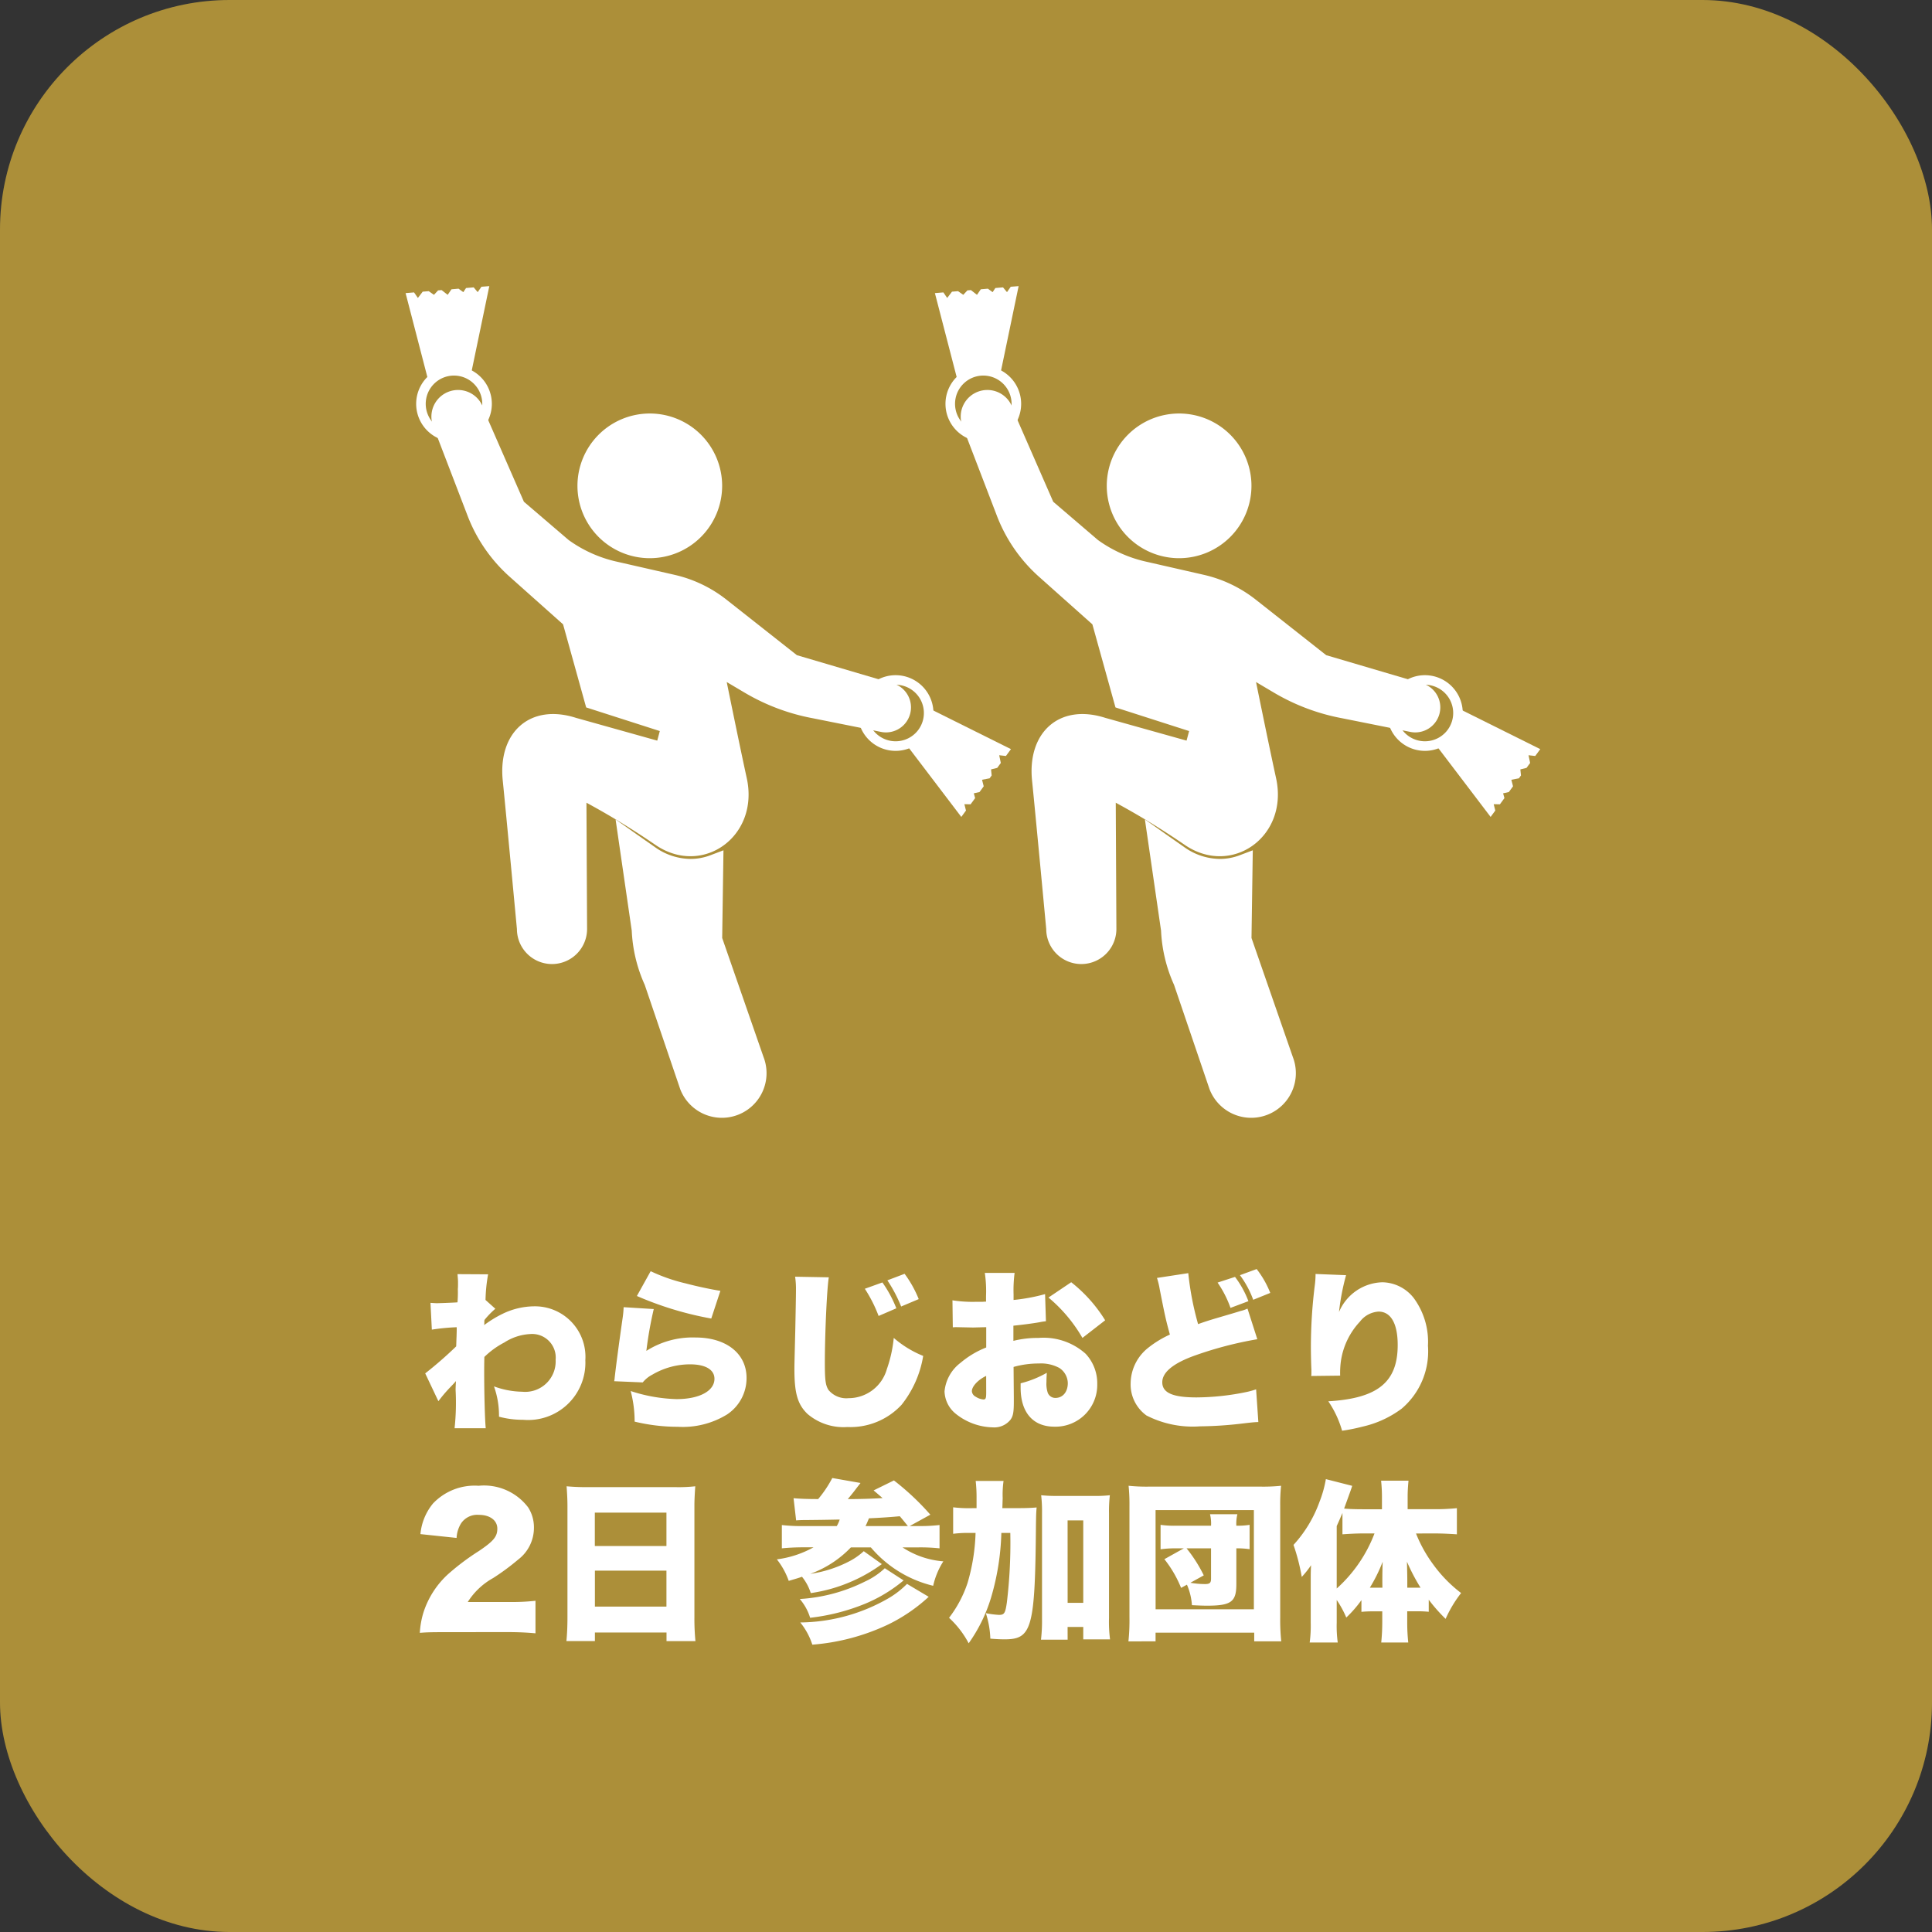 <svg xmlns="http://www.w3.org/2000/svg" width="101" height="101" viewBox="0 0 101 101">
  <rect x="0" y="0" width="101" height="101" fill="#333333" stroke="none"/>
  <g id="btn-005" transform="translate(-145 -475)">
    <rect id="長方形_53" data-name="長方形 53" width="101" height="101" rx="12" transform="translate(145 475)" fill="#ac8f39"/>
    <path id="パス_4101" data-name="パス 4101" d="M-26.082-.792a7.692,7.692,0,0,1,.585-.693c.234-.243.234-.243.333-.36-.018.36-.018.36-.018.477A12.351,12.351,0,0,1-25.236.621h1.629c-.045-.45-.081-1.818-.081-2.952,0-.18,0-.36.009-.774a4.361,4.361,0,0,1,1.044-.756,2.738,2.738,0,0,1,1.35-.441,1.232,1.232,0,0,1,1.332,1.341A1.594,1.594,0,0,1-21.7-1.287a4.485,4.485,0,0,1-1.476-.279A4.5,4.5,0,0,1-22.914.018a4.749,4.749,0,0,0,1.26.162A2.993,2.993,0,0,0-18.4-2.934a2.64,2.64,0,0,0-2.718-2.817,3.834,3.834,0,0,0-1.6.387,5.882,5.882,0,0,0-.972.594.683.683,0,0,0,.009-.144.735.735,0,0,1,.009-.126,4.447,4.447,0,0,1,.567-.585l-.513-.459a8.373,8.373,0,0,1,.135-1.341l-1.6-.009c.018.216.027.3.027.423v.063c0,.1,0,.2-.009.288a6.525,6.525,0,0,1-.018.7c-.225.018-.972.045-1.071.045-.063,0-.063,0-.342-.018l.072,1.4a10.981,10.981,0,0,1,1.3-.126c0,.2,0,.2-.009.5-.009.18-.009.279-.018.5a20.75,20.75,0,0,1-1.62,1.413Zm10.377-5.5a17.453,17.453,0,0,0,3.888,1.179l.477-1.449c-.423-.063-1.2-.225-1.809-.387a9.073,9.073,0,0,1-1.836-.639Zm-.693.585a5.236,5.236,0,0,1-.054.576c-.18,1.242-.369,2.682-.414,3.114a1.08,1.08,0,0,1-.027.18l1.494.063a1.566,1.566,0,0,1,.5-.405,3.894,3.894,0,0,1,1.971-.54c.81,0,1.278.279,1.278.756,0,.639-.792,1.062-1.98,1.062a8.353,8.353,0,0,1-2.4-.423,6.243,6.243,0,0,1,.207,1.6,9.616,9.616,0,0,0,2.259.27A4.415,4.415,0,0,0-10.989-.1,2.276,2.276,0,0,0-9.972-2.007c0-1.278-1.062-2.115-2.664-2.115a4.49,4.49,0,0,0-2.574.7,19.766,19.766,0,0,1,.387-2.187Zm12.609-.963a7.279,7.279,0,0,1,.72,1.422l.927-.4A6.274,6.274,0,0,0-2.871-7ZM-2.61-7.11a7.557,7.557,0,0,1,.72,1.368l.918-.387A5.894,5.894,0,0,0-1.71-7.452ZM-7.434-7.3a4.227,4.227,0,0,1,.045.684c0,.351-.018,1.206-.036,2.115C-7.47-2.691-7.47-2.691-7.47-2.457c0,1.26.171,1.836.684,2.331A2.905,2.905,0,0,0-4.7.558,3.645,3.645,0,0,0-1.872-.6,5.52,5.52,0,0,0-.738-3.159,5.471,5.471,0,0,1-2.277-4.1a6.839,6.839,0,0,1-.36,1.629,2.081,2.081,0,0,1-2,1.521,1.211,1.211,0,0,1-1.053-.432c-.153-.243-.189-.513-.189-1.413,0-1.5.108-3.906.207-4.473ZM5.634-6.39a9.79,9.79,0,0,1-1.647.306v-.288A7.084,7.084,0,0,1,4.041-7.5H2.484a6.6,6.6,0,0,1,.063,1.215v.288c-.054,0-.054,0-.18.009H2.025A6.8,6.8,0,0,1,.792-6.066L.81-4.653A1.774,1.774,0,0,1,1-4.662l.873.018.684-.018V-3.6a4.754,4.754,0,0,0-1.341.8A2.121,2.121,0,0,0,.378-1.305,1.562,1.562,0,0,0,.963-.135,3.2,3.2,0,0,0,2.907.576a1.082,1.082,0,0,0,.918-.4C3.96-.009,4-.207,4-.756V-.99L3.987-2.583a4.8,4.8,0,0,1,1.323-.18,2.011,2.011,0,0,1,1.071.234.967.967,0,0,1,.441.792c0,.459-.261.774-.648.774a.421.421,0,0,1-.4-.27A1.484,1.484,0,0,1,5.706-1.8c0-.189.009-.288.018-.477a5.35,5.35,0,0,1-1.368.549V-1.5C4.356-.207,5,.54,6.12.54A2.182,2.182,0,0,0,8.361-1.683a2.254,2.254,0,0,0-.612-1.593A3.3,3.3,0,0,0,5.292-4.1a5.27,5.27,0,0,0-1.314.153v-.792c.441-.045,1.008-.117,1.359-.18.18-.036.207-.036.342-.054ZM2.556-1.242c0,.3-.027.36-.144.36a.884.884,0,0,1-.405-.144.353.353,0,0,1-.2-.288c0-.252.324-.6.747-.8Zm6.219-3.78A7.611,7.611,0,0,0,7-7.011l-1.188.8A7.845,7.845,0,0,1,7.587-4.1Zm5.877-1.971a5.571,5.571,0,0,1,.675,1.323l.936-.351a4.978,4.978,0,0,0-.7-1.269Zm1.17-.387a5.074,5.074,0,0,1,.693,1.287l.891-.36A5.053,5.053,0,0,0,16.695-7.7Zm-4.338.144a4.112,4.112,0,0,1,.144.594c.27,1.368.315,1.584.531,2.367a5.385,5.385,0,0,0-1.125.684,2.4,2.4,0,0,0-.927,1.854,2,2,0,0,0,.828,1.692,5.3,5.3,0,0,0,2.8.567A20.074,20.074,0,0,0,16,.369c.459-.054.558-.063.783-.072l-.117-1.71a3.929,3.929,0,0,1-.477.135,13.142,13.142,0,0,1-2.637.288c-1.251,0-1.791-.243-1.791-.792,0-.531.594-1.008,1.746-1.413a19.429,19.429,0,0,1,3.222-.837l-.513-1.6a1.9,1.9,0,0,1-.369.126c-.324.1-.324.1-1.179.351-.369.108-.63.189-1.035.333a15.481,15.481,0,0,1-.513-2.664Zm8.289-.207v.072a4.447,4.447,0,0,1-.036.5,25.964,25.964,0,0,0-.207,3.285c0,.252.009.792.027,1.143v.18a1.041,1.041,0,0,1-.009.153l1.512-.018a4.632,4.632,0,0,1,.036-.738,3.818,3.818,0,0,1,1-2.088,1.323,1.323,0,0,1,.972-.522c.639,0,1,.621,1,1.746,0,1.944-1.044,2.79-3.627,2.943a5.333,5.333,0,0,1,.72,1.539A9.247,9.247,0,0,0,22.221.54,5.415,5.415,0,0,0,24.273-.4,3.928,3.928,0,0,0,25.65-3.69a3.856,3.856,0,0,0-.747-2.5,2.127,2.127,0,0,0-1.629-.819A2.534,2.534,0,0,0,21-5.454a12.068,12.068,0,0,1,.369-1.926ZM-22.545,11.279c.639,0,1.017.018,1.539.063v-1.7a11.4,11.4,0,0,1-1.44.063h-2.1A3.683,3.683,0,0,1-23.22,8.453a12.071,12.071,0,0,0,1.305-.963,2.086,2.086,0,0,0,.828-1.674,1.938,1.938,0,0,0-.3-1.053,2.893,2.893,0,0,0-2.592-1.134,3,3,0,0,0-2.385.927,2.931,2.931,0,0,0-.657,1.6l1.89.2A1.6,1.6,0,0,1-24.9,5.6a1.021,1.021,0,0,1,.936-.45c.576,0,.963.288.963.72,0,.414-.189.648-.963,1.17a12.618,12.618,0,0,0-1.6,1.2,4.627,4.627,0,0,0-1.3,2.016,4.48,4.48,0,0,0-.189,1.062c.333-.027.54-.036,1.35-.036Zm4.2-7.578c-.414,0-.738-.018-1.035-.045.027.369.045.693.045,1.026v5.832c0,.45-.018.864-.054,1.233H-17.9V11.3h3.744v.45h1.512a11.931,11.931,0,0,1-.054-1.233V4.673c0-.3.018-.63.045-1.017a7.773,7.773,0,0,1-1,.045Zm.441,3.078V5.033h3.744V6.779Zm3.744,1.287V9.947H-17.9V8.066ZM-3.474,6.851A6.151,6.151,0,0,0-.216,8.858,3.985,3.985,0,0,1,.315,7.58a4.509,4.509,0,0,1-2.133-.729h.8A9.421,9.421,0,0,1,.117,6.9V5.681a8.919,8.919,0,0,1-1.161.054h-.4l1.08-.594A13.49,13.49,0,0,0-2.268,3.35l-1.062.522c.225.189.306.261.468.4-.558.036-1.233.054-1.818.054.18-.216.306-.369.477-.6.135-.171.135-.171.189-.243L-5.49,3.224a6.009,6.009,0,0,1-.738,1.1c-.63,0-.99-.018-1.287-.045l.135,1.161c.216-.018.324-.018.468-.018.882-.009.882-.009,1.809-.027a1.707,1.707,0,0,1-.153.342H-6.984a9.484,9.484,0,0,1-1.143-.054V6.9c.342-.036.774-.054,1.161-.054h.495a5.3,5.3,0,0,1-1.917.63,3.914,3.914,0,0,1,.621,1.125c.333-.1.5-.144.693-.216a2.6,2.6,0,0,1,.459.855,8.28,8.28,0,0,0,2.142-.612A8.194,8.194,0,0,0-2.9,7.724l-.945-.675a3.457,3.457,0,0,1-.675.486,6.411,6.411,0,0,1-2.124.7A5.554,5.554,0,0,0-4.518,6.851Zm-.279-1.116c.063-.117.1-.216.18-.405.612-.027,1.143-.063,1.611-.108.117.135.117.135.423.513Zm2.169,3.024a4.664,4.664,0,0,1-.945.738,9.4,9.4,0,0,1-4.635,1.278,3.552,3.552,0,0,1,.63,1.161,11.274,11.274,0,0,0,4-1.071A8.8,8.8,0,0,0-.45,9.434ZM-2.745,7.94a3.842,3.842,0,0,1-1.044.7,8.792,8.792,0,0,1-3.4.909,2.715,2.715,0,0,1,.54.981,10.7,10.7,0,0,0,2.907-.747,7.776,7.776,0,0,0,1.98-1.206ZM3.4,4.8c.009-.216.009-.3.018-.513a5.141,5.141,0,0,1,.045-.909H2.007a7.833,7.833,0,0,1,.045.936V4.8H1.818a6.819,6.819,0,0,1-.99-.045V6.14a5.96,5.96,0,0,1,.864-.045H2a10.261,10.261,0,0,1-.423,2.628,6.175,6.175,0,0,1-.963,1.809,4.931,4.931,0,0,1,1.026,1.332A8.2,8.2,0,0,0,2.817,9.452a13.1,13.1,0,0,0,.531-3.357h.468a25.993,25.993,0,0,1-.18,3.636c-.081.567-.135.648-.414.648a4.591,4.591,0,0,1-.684-.09,4.816,4.816,0,0,1,.234,1.332c.315.027.549.036.747.036,1.431,0,1.593-.576,1.638-5.985.009-.477.009-.621.036-.909-.3.027-.576.036-1.071.036Zm3.411,6.21h.819v.648h1.4a7.091,7.091,0,0,1-.054-1.116V5.069a7.133,7.133,0,0,1,.045-.945,6.828,6.828,0,0,1-.846.036h-1.9a7.613,7.613,0,0,1-.846-.036,7.3,7.3,0,0,1,.045.945v5.562a8.317,8.317,0,0,1-.054,1.044H6.813Zm0-5.571h.819V9.749H6.813ZM12.888,6.9l-1.017.567a6.034,6.034,0,0,1,.873,1.5L13.05,8.8a3.227,3.227,0,0,1,.261,1.071q.513.027.783.027c1.269,0,1.539-.2,1.539-1.125V6.9a4.335,4.335,0,0,1,.693.045V5.672a3.87,3.87,0,0,1-.648.045h-.045a2.067,2.067,0,0,1,.054-.6H14.256a2.031,2.031,0,0,1,.054.6H12.5a5.025,5.025,0,0,1-.828-.045V6.95A5.512,5.512,0,0,1,12.5,6.9Zm1.422,0V8.48c0,.225-.063.288-.324.288A4.562,4.562,0,0,1,13.23,8.7l.7-.387a7.425,7.425,0,0,0-.9-1.413Zm-2.9,4.86v-.45h5.157v.45h1.413a10.81,10.81,0,0,1-.054-1.251V4.682a9.468,9.468,0,0,1,.045-1.053,8.986,8.986,0,0,1-1.053.045H11.052A8.986,8.986,0,0,1,10,3.629a9.669,9.669,0,0,1,.045,1.053v5.832a10.39,10.39,0,0,1-.054,1.251Zm0-6.858h5.139v5.184H11.412ZM26.055,6.122c.324,0,.693.018,1.107.045V4.8a11.007,11.007,0,0,1-1.152.054H24.588V4.2c0-.3.018-.549.045-.837H23.2a7.925,7.925,0,0,1,.045.828v.666H22.23c-.324,0-.711-.009-.963-.036.369-1.017.369-1.017.423-1.188l-1.377-.351a5.972,5.972,0,0,1-.333,1.188,6.685,6.685,0,0,1-1.359,2.25,10.629,10.629,0,0,1,.432,1.674,4.843,4.843,0,0,0,.486-.612c-.018.342-.018.414-.018.927v2.079a6.629,6.629,0,0,1-.054,1.035h1.467a6.3,6.3,0,0,1-.054-1.035V9.6a5.188,5.188,0,0,1,.5.918,6.26,6.26,0,0,0,.792-.909v.612c.171-.018.378-.027.567-.027h.522v.576a10.447,10.447,0,0,1-.054,1.053h1.413a9.758,9.758,0,0,1-.054-1.044V10.19h.54a5.563,5.563,0,0,1,.585.027v-.63a8.662,8.662,0,0,0,.882,1,6.417,6.417,0,0,1,.81-1.35,7.112,7.112,0,0,1-1.458-1.494,7.148,7.148,0,0,1-.9-1.62Zm-3.2,0A7.385,7.385,0,0,1,20.88,9V5.735c.144-.315.18-.405.3-.684V6.167c.387-.027.756-.045,1.017-.045Zm2.232,2.835H24.57V8.606c0-.279-.009-.594-.018-1.008a10.082,10.082,0,0,0,.711,1.359Zm-1.818,0h-.657A8.306,8.306,0,0,0,23.283,7.6c-.009.216-.018.576-.018,1.062Z" transform="translate(194 549.043)" fill="#fff"/>
    <g id="太極拳のピクトグラム2" transform="translate(166.203 489.957)">
      <path id="パス_120" data-name="パス 120" d="M199.157,29.724a3.282,3.282,0,1,0-3.282-3.282A3.281,3.281,0,0,0,199.157,29.724Z" transform="translate(-186.389 -16)" fill="#fff"/>
      <path id="パス_120_-_アウトライン" data-name="パス 120 - アウトライン" d="M199.157,30.224a3.782,3.782,0,1,1,3.781-3.782A3.786,3.786,0,0,1,199.157,30.224Zm0-6.564a2.782,2.782,0,1,0,2.781,2.782A2.785,2.785,0,0,0,199.157,23.66Z" transform="translate(-186.389 -16)" fill="#fff"/>
      <path id="パス_121" data-name="パス 121" d="M229.686,325.941l.058-3.937a3.412,3.412,0,0,1-1.212.222,3.738,3.738,0,0,1-2.109-.681c-.394-.271-.78-.541-1.145-.8l.68,4.685a7.24,7.24,0,0,0,.646,2.695l1.859,5.466a1.834,1.834,0,1,0,3.415-1.338Z" transform="translate(-213.638 -291.787)" fill="#fff"/>
      <path id="パス_121_-_アウトライン" data-name="パス 121 - アウトライン" d="M224.616,319.667l.951.672c.4.283.784.55,1.14.8a3.24,3.24,0,0,0,1.826.593,2.911,2.911,0,0,0,1.035-.19l.688-.261-.067,4.584,2.16,6.22a2.334,2.334,0,0,1-4.35,1.694l-.008-.022-1.851-5.442a7.7,7.7,0,0,1-.679-2.832Zm3.916,3.06a4.235,4.235,0,0,1-2.392-.769l-.2-.139.518,3.566v.025a6.709,6.709,0,0,0,.6,2.508l.01.023,1.863,5.477a1.334,1.334,0,0,0,2.48-.983l-.007-.018-2.22-6.4.049-3.359A3.907,3.907,0,0,1,228.532,322.727Z" transform="translate(-213.638 -291.787)" fill="#fff"/>
      <path id="パス_122" data-name="パス 122" d="M109.054,15.312v0l-5.02-1.48-3.679-2.9a6.837,6.837,0,0,0-2.715-1.3l-3.07-.7A6.855,6.855,0,0,1,92.1,7.811l-2.337-2L87.676,1.041c-.007-.025-.013-.052-.021-.076a1.393,1.393,0,1,0-2.649.86,1.423,1.423,0,0,0,.053.136L86.805,6.51a8.2,8.2,0,0,0,2.214,3.222L91.81,12.22l1.207,4.343,3.85,1.236-.134.5-4.248-1.19c-2.413-.772-4.086.772-3.828,3.282.168,1.642.74,7.754.74,7.754a1.834,1.834,0,0,0,3.668,0l-.033-6.6a40.41,40.41,0,0,1,3.6,2.2c2.461,1.69,5.454-.434,4.78-3.488-.343-1.562-1.047-5.021-1.047-5.021l.932.552a10.921,10.921,0,0,0,3.583,1.344l3.526.706a1.308,1.308,0,0,0,.645-2.534Z" transform="translate(-83.577 5.462)" fill="#fff"/>
      <g id="グループ_33" data-name="グループ 33" transform="translate(0 0)">
        <path id="楕円形_4" data-name="楕円形 4" d="M1.978.5A1.478,1.478,0,1,0,3.456,1.978,1.48,1.48,0,0,0,1.978.5m0-.5A1.978,1.978,0,1,1,0,1.978,1.978,1.978,0,0,1,1.978,0Z" transform="translate(0.553 4.177)" fill="#fff"/>
        <path id="前面オブジェクトで型抜き_1" data-name="前面オブジェクトで型抜き 1" d="M1.191,4.957,0,.366.443.329l.2.291L.894.291,1.211.265l.272.191L1.7.224,1.884.208,2.2.456l.2-.29L2.77.134l.248.182L3.161.1l.4-.034.208.249L3.965.034,4.377,0l-.96,4.612L2.252,4.392l-1.061.566Z" fill="#fff"/>
      </g>
      <g id="グループ_34" data-name="グループ 34" transform="translate(31.923 24.446) rotate(131)">
        <path id="楕円形_4-2" data-name="楕円形 4" d="M1.978.5A1.478,1.478,0,1,0,3.456,1.978,1.48,1.48,0,0,0,1.978.5m0-.5A1.978,1.978,0,1,1,0,1.978,1.978,1.978,0,0,1,1.978,0Z" transform="translate(0.553 4.177)" fill="#fff"/>
        <path id="前面オブジェクトで型抜き_1-2" data-name="前面オブジェクトで型抜き 1" d="M1.191,4.957,0,.366.443.329l.2.291L.894.291,1.211.265l.272.191L1.7.224,1.884.208,2.2.456l.2-.29L2.77.134l.248.182L3.161.1l.4-.034.208.249L3.965.034,4.377,0l-.96,4.612L2.252,4.392l-1.061.566Z" transform="translate(0 0)" fill="#fff"/>
      </g>
    </g>
    <g id="太極拳のピクトグラム2-2" data-name="太極拳のピクトグラム2" transform="translate(193.874 489.957)">
      <path id="パス_120-2" data-name="パス 120" d="M199.157,29.724a3.282,3.282,0,1,0-3.282-3.282A3.281,3.281,0,0,0,199.157,29.724Z" transform="translate(-186.389 -16)" fill="#fff"/>
      <path id="パス_120_-_アウトライン-2" data-name="パス 120 - アウトライン" d="M199.157,30.224a3.782,3.782,0,1,1,3.781-3.782A3.786,3.786,0,0,1,199.157,30.224Zm0-6.564a2.782,2.782,0,1,0,2.781,2.782A2.785,2.785,0,0,0,199.157,23.66Z" transform="translate(-186.389 -16)" fill="#fff"/>
      <path id="パス_121-2" data-name="パス 121" d="M229.686,325.941l.058-3.937a3.412,3.412,0,0,1-1.212.222,3.738,3.738,0,0,1-2.109-.681c-.394-.271-.78-.541-1.145-.8l.68,4.685a7.24,7.24,0,0,0,.646,2.695l1.859,5.466a1.834,1.834,0,1,0,3.415-1.338Z" transform="translate(-213.638 -291.787)" fill="#fff"/>
      <path id="パス_121_-_アウトライン-2" data-name="パス 121 - アウトライン" d="M224.616,319.667l.951.672c.4.283.784.55,1.14.8a3.24,3.24,0,0,0,1.826.593,2.911,2.911,0,0,0,1.035-.19l.688-.261-.067,4.584,2.16,6.22a2.334,2.334,0,0,1-4.35,1.694l-.008-.022-1.851-5.442a7.7,7.7,0,0,1-.679-2.832Zm3.916,3.06a4.235,4.235,0,0,1-2.392-.769l-.2-.139.518,3.566v.025a6.709,6.709,0,0,0,.6,2.508l.01.023,1.863,5.477a1.334,1.334,0,0,0,2.48-.983l-.007-.018-2.22-6.4.049-3.359A3.907,3.907,0,0,1,228.532,322.727Z" transform="translate(-213.638 -291.787)" fill="#fff"/>
      <path id="パス_122-2" data-name="パス 122" d="M109.054,15.312v0l-5.02-1.48-3.679-2.9a6.837,6.837,0,0,0-2.715-1.3l-3.07-.7A6.855,6.855,0,0,1,92.1,7.811l-2.337-2L87.676,1.041c-.007-.025-.013-.052-.021-.076a1.393,1.393,0,1,0-2.649.86,1.423,1.423,0,0,0,.053.136L86.805,6.51a8.2,8.2,0,0,0,2.214,3.222L91.81,12.22l1.207,4.343,3.85,1.236-.134.5-4.248-1.19c-2.413-.772-4.086.772-3.828,3.282.168,1.642.74,7.754.74,7.754a1.834,1.834,0,0,0,3.668,0l-.033-6.6a40.41,40.41,0,0,1,3.6,2.2c2.461,1.69,5.454-.434,4.78-3.488-.343-1.562-1.047-5.021-1.047-5.021l.932.552a10.921,10.921,0,0,0,3.583,1.344l3.526.706a1.308,1.308,0,0,0,.645-2.534Z" transform="translate(-83.577 5.462)" fill="#fff"/>
      <g id="グループ_33-2" data-name="グループ 33" transform="translate(0 0)">
        <path id="楕円形_4-3" data-name="楕円形 4" d="M1.978.5A1.478,1.478,0,1,0,3.456,1.978,1.48,1.48,0,0,0,1.978.5m0-.5A1.978,1.978,0,1,1,0,1.978,1.978,1.978,0,0,1,1.978,0Z" transform="translate(0.553 4.177)" fill="#fff"/>
        <path id="前面オブジェクトで型抜き_1-3" data-name="前面オブジェクトで型抜き 1" d="M1.191,4.957,0,.366.443.329l.2.291L.894.291,1.211.265l.272.191L1.7.224,1.884.208,2.2.456l.2-.29L2.77.134l.248.182L3.161.1l.4-.034.208.249L3.965.034,4.377,0l-.96,4.612L2.252,4.392l-1.061.566Z" fill="#fff"/>
      </g>
      <g id="グループ_34-2" data-name="グループ 34" transform="translate(31.923 24.446) rotate(131)">
        <path id="楕円形_4-4" data-name="楕円形 4" d="M1.978.5A1.478,1.478,0,1,0,3.456,1.978,1.48,1.48,0,0,0,1.978.5m0-.5A1.978,1.978,0,1,1,0,1.978,1.978,1.978,0,0,1,1.978,0Z" transform="translate(0.553 4.177)" fill="#fff"/>
        <path id="前面オブジェクトで型抜き_1-4" data-name="前面オブジェクトで型抜き 1" d="M1.191,4.957,0,.366.443.329l.2.291L.894.291,1.211.265l.272.191L1.7.224,1.884.208,2.2.456l.2-.29L2.77.134l.248.182L3.161.1l.4-.034.208.249L3.965.034,4.377,0l-.96,4.612L2.252,4.392l-1.061.566Z" transform="translate(0 0)" fill="#fff"/>
      </g>
    </g>
  </g>
</svg>
